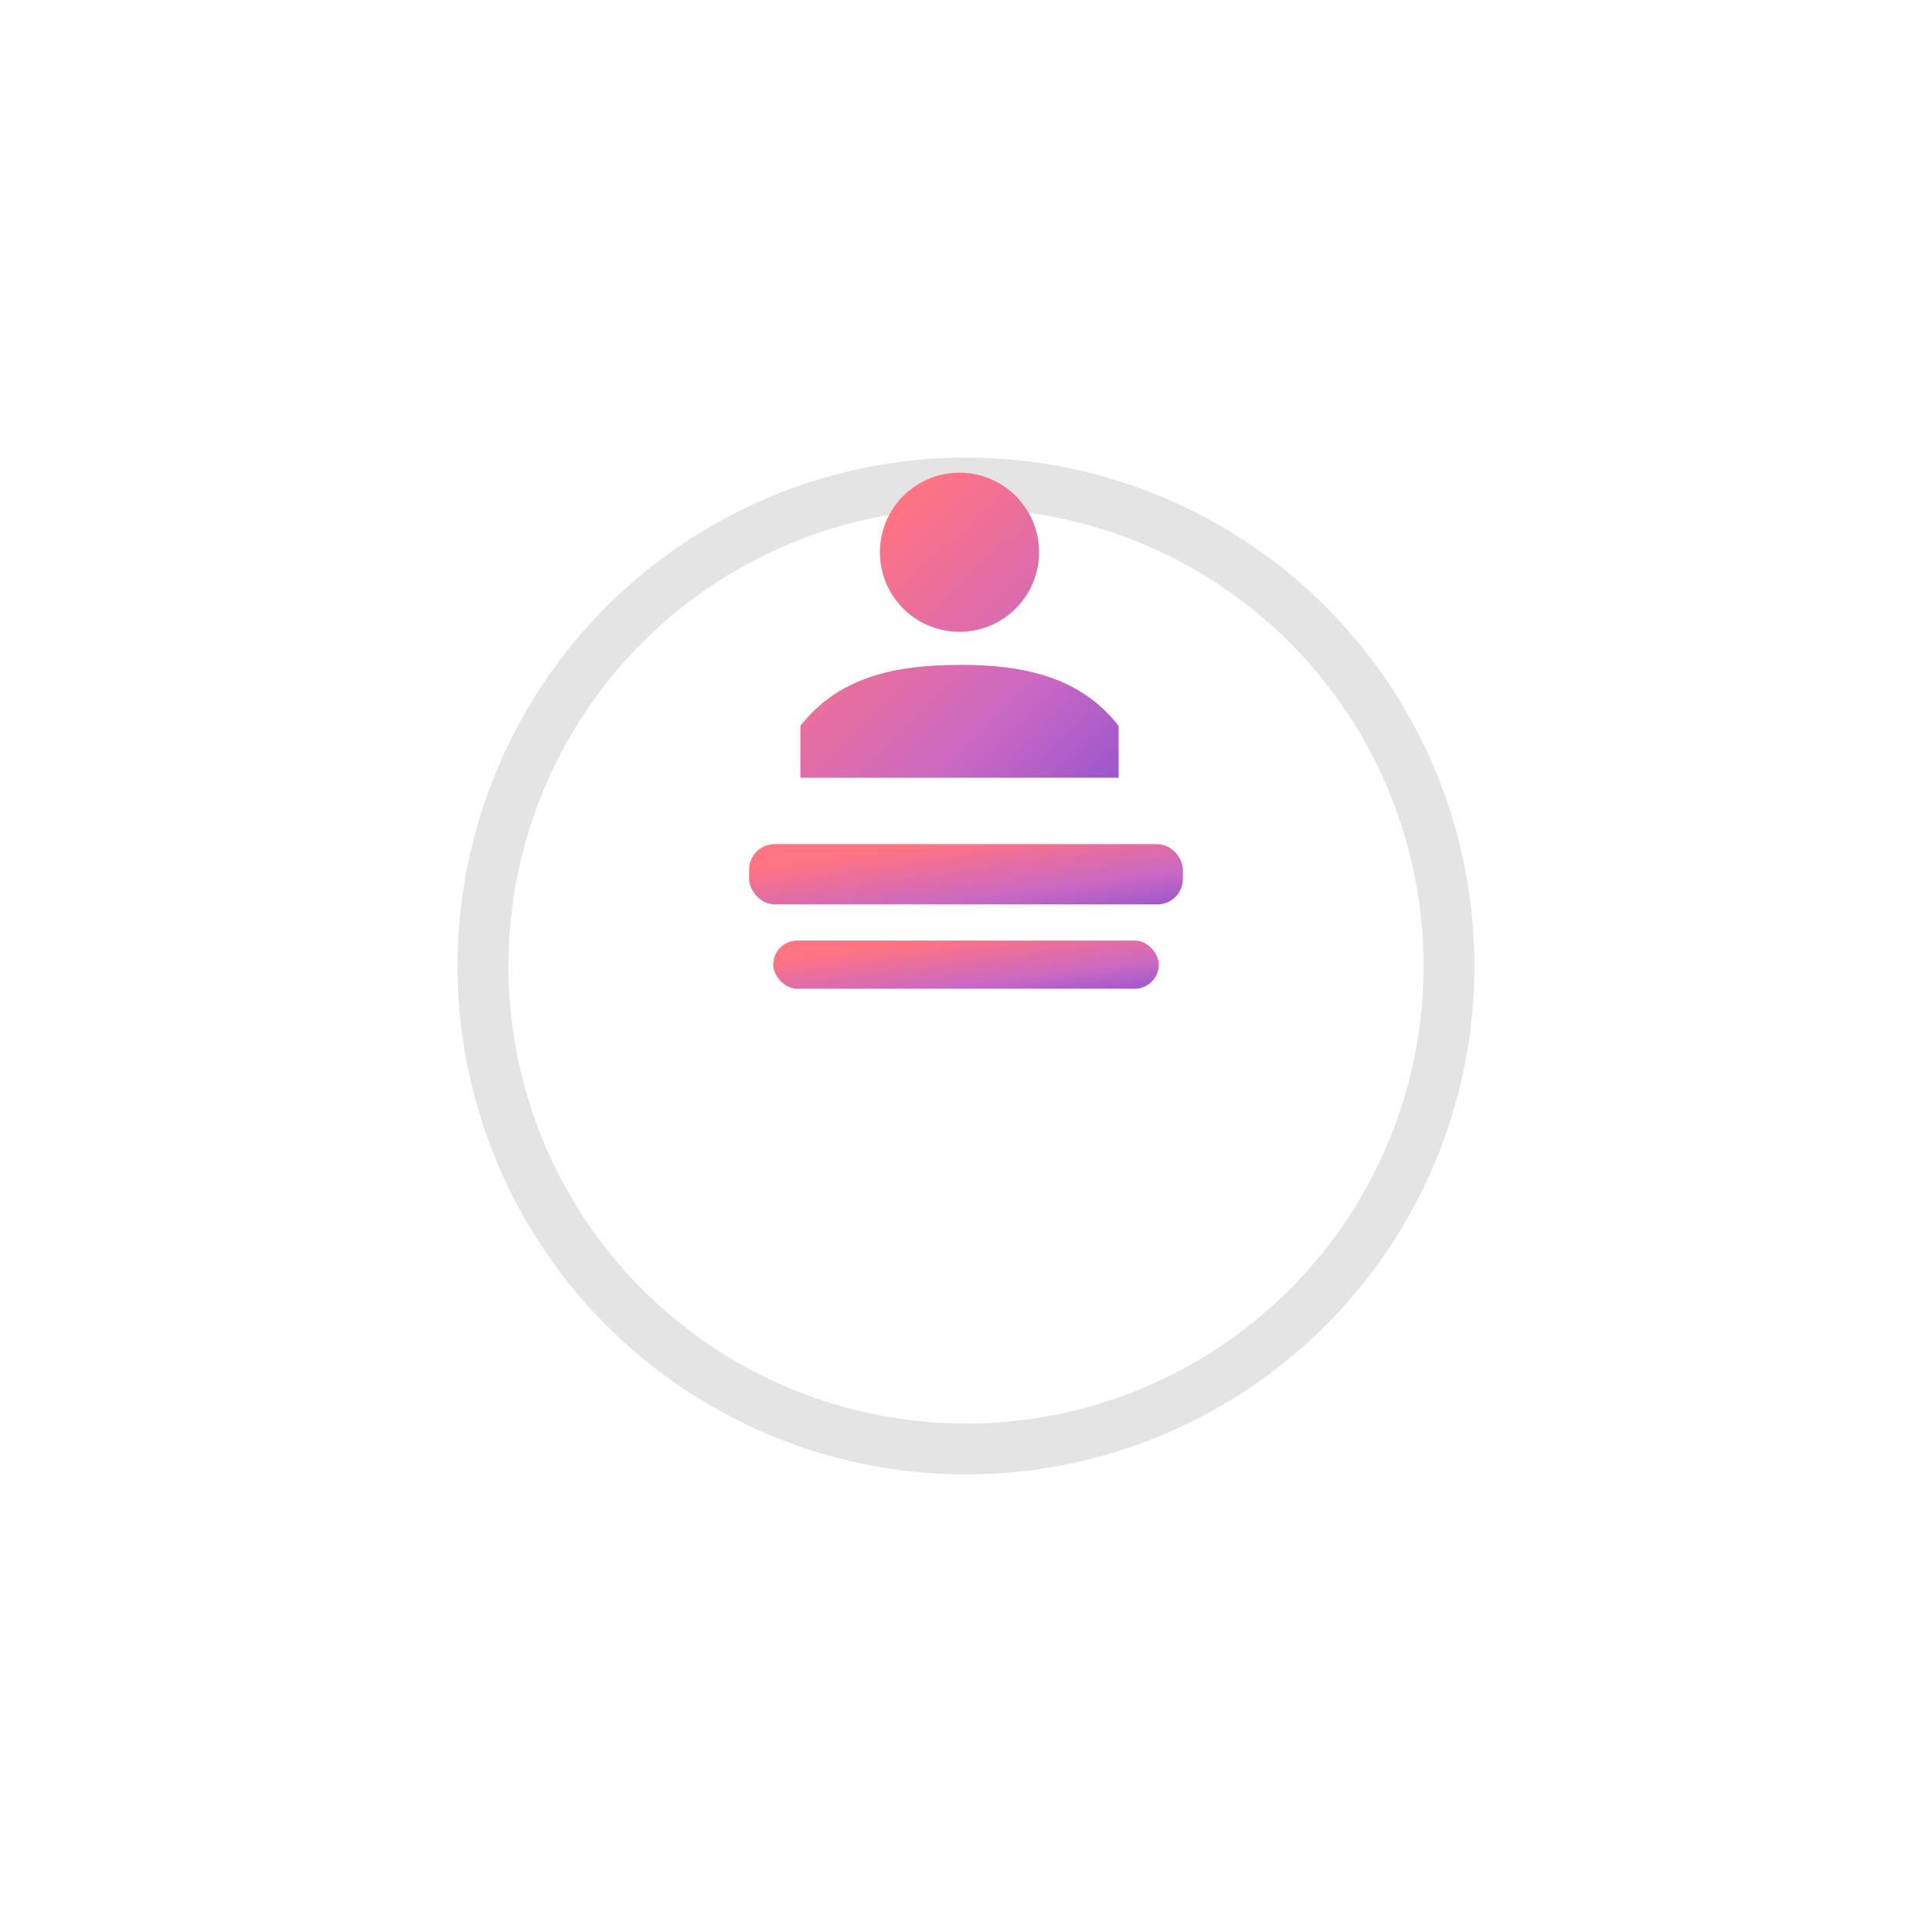 <svg xmlns="http://www.w3.org/2000/svg" xmlns:xlink="http://www.w3.org/1999/xlink" width="76" height="76" viewBox="0 0 76 76">
  <defs>
    <filter id="椭圆_3971" x="0" y="0" width="76" height="76" filterUnits="userSpaceOnUse">
      <feOffset dy="8" input="SourceAlpha"/>
      <feGaussianBlur stdDeviation="6" result="blur"/>
      <feFlood flood-color="#828282" flood-opacity="0.09"/>
      <feComposite operator="in" in2="blur"/>
      <feComposite in="SourceGraphic"/>
    </filter>
    <linearGradient id="linear-gradient" x1="0.224" y1="0.221" x2="0.989" y2="0.983" gradientUnits="objectBoundingBox">
      <stop offset="0" stop-color="#ff7483"/>
      <stop offset="0" stop-color="#fe7384"/>
      <stop offset="0.654" stop-color="#c968c4"/>
      <stop offset="1" stop-color="#9f57cc"/>
    </linearGradient>
  </defs>
  <g id="组_20298" data-name="组 20298" transform="translate(-359.121 -2438.746)">
    <g id="组_20260" data-name="组 20260" transform="translate(377.121 2448.746)">
      <g transform="matrix(1, 0, 0, 1, -18, -10)" filter="url(#椭圆_3971)">
        <g id="椭圆_3971-2" data-name="椭圆 3971" transform="translate(18 10)" fill="#fff" stroke="#e4e4e4" stroke-width="2">
          <circle cx="20" cy="20" r="20" stroke="none"/>
          <circle cx="20" cy="20" r="19" fill="none"/>
        </g>
      </g>
    </g>
    <path id="user" d="M12.26,12.26a3.13,3.13,0,1,1,3.13-3.13A3.13,3.13,0,0,1,12.26,12.26Zm0,1.3c2.493,0,4.73.447,6.26,2.4V18H6V15.961C7.53,14.01,9.767,13.564,12.26,13.564Z" transform="translate(384.605 2451.34)" fill="url(#linear-gradient)"/>
    <rect id="矩形_4492" data-name="矩形 4492" width="17.063" height="2.37" rx="1" transform="translate(388.589 2471.952)" fill="url(#linear-gradient)"/>
    <rect id="矩形_4493" data-name="矩形 4493" width="15.167" height="1.896" rx="0.948" transform="translate(389.538 2475.744)" fill="url(#linear-gradient)"/>
  </g>
</svg>

